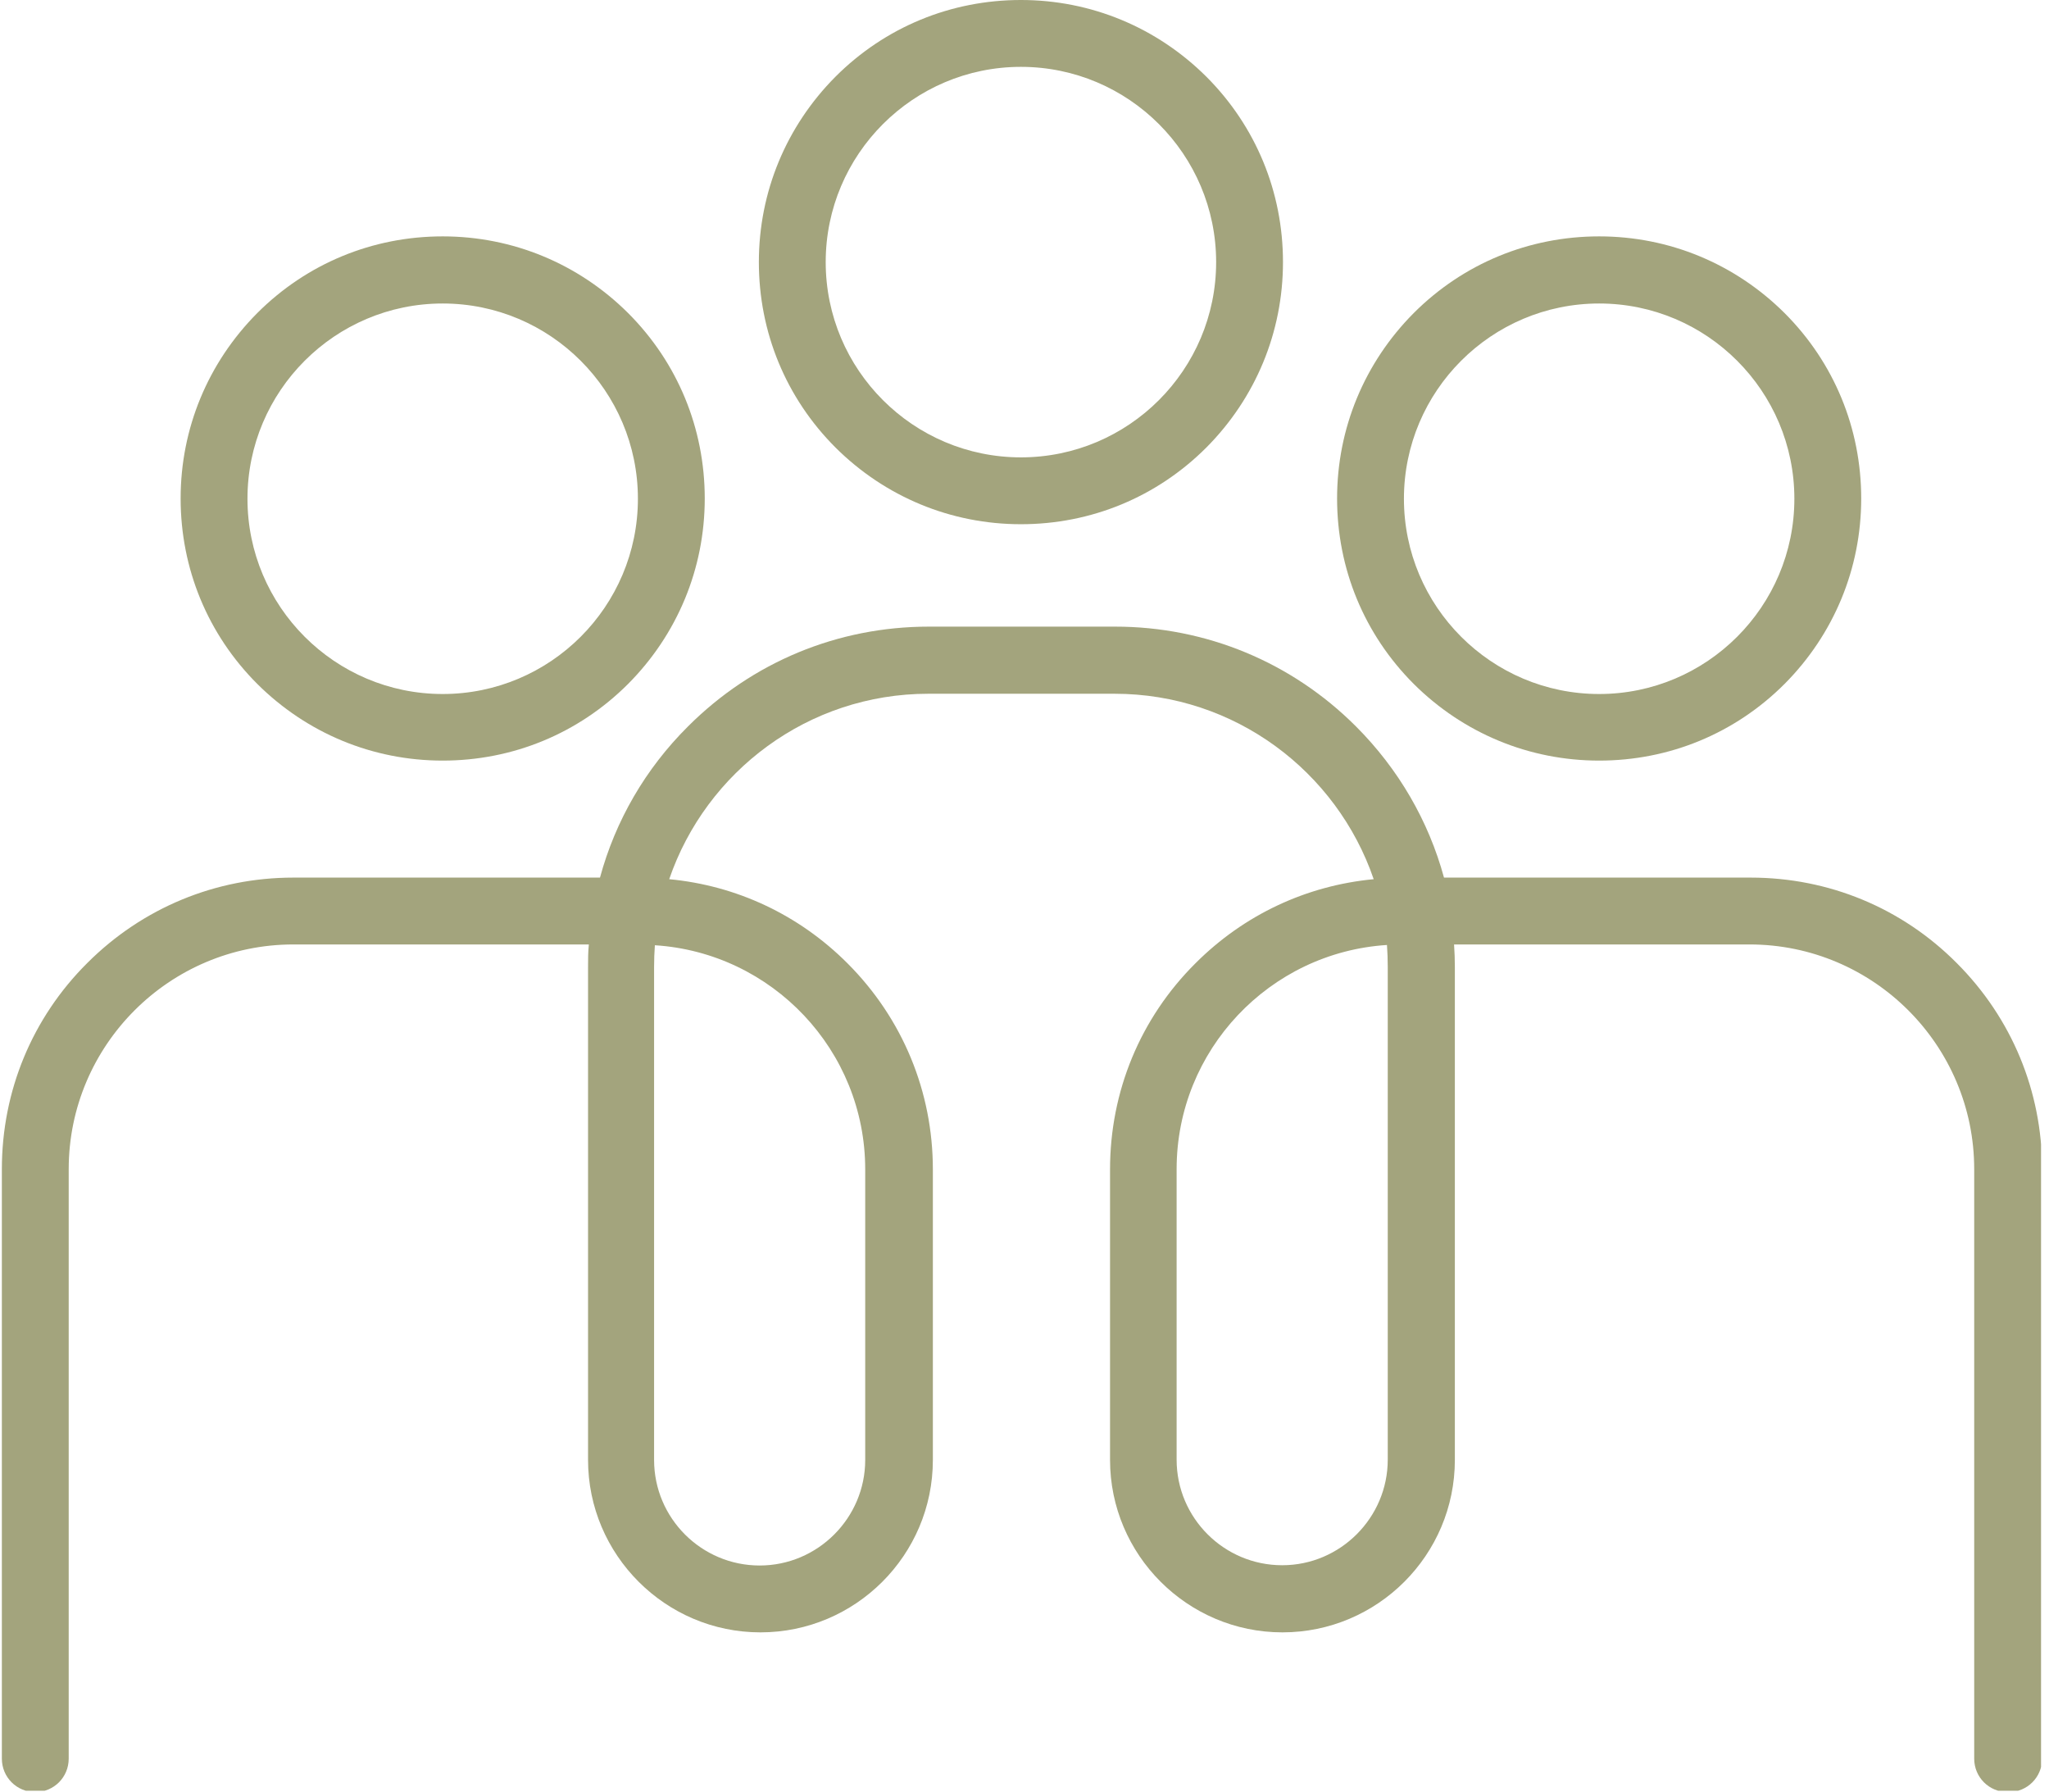 <?xml version="1.0" encoding="UTF-8"?> <svg xmlns="http://www.w3.org/2000/svg" xmlns:xlink="http://www.w3.org/1999/xlink" id="Lager_1" data-name="Lager 1" viewBox="0 0 77.25 67.55"><defs><style> .cls-1 { fill: #a3a47d; } .cls-2 { fill: none; } .cls-3 { clip-path: url(#clippath-1); } .cls-4 { clip-path: url(#clippath); } </style><clipPath id="clippath"><rect class="cls-2" x=".03" y="23.6" width="76.92" height="43.9"></rect></clipPath><clipPath id="clippath-1"><rect class="cls-2" y="0" width="77.25" height="67.5"></rect></clipPath></defs><g class="cls-4"><path class="cls-1" d="M75.69,67.55c-.7,0-1.26-.56-1.26-1.26v-22.22c0-4.67-3.8-8.47-8.47-8.47h-11.14c.02.28.03.57.03.86v18.57c0,3.59-2.92,6.5-6.5,6.5s-6.5-2.92-6.5-6.5v-10.95c0-2.94,1.14-5.7,3.22-7.77,1.83-1.83,4.18-2.93,6.72-3.17-1.39-4.06-5.24-6.99-9.77-6.99h-7.02c-4.53,0-8.38,2.93-9.77,6.99,2.54.24,4.89,1.34,6.72,3.17,2.08,2.08,3.22,4.84,3.22,7.77v10.95c0,3.59-2.92,6.5-6.5,6.5s-6.5-2.92-6.5-6.5v-18.57c0-.29,0-.57.03-.86h-11.14c-4.67,0-8.47,3.8-8.47,8.47v22.22c0,.7-.56,1.26-1.26,1.26s-1.26-.56-1.26-1.26v-22.22c0-2.94,1.14-5.7,3.22-7.77,2.08-2.08,4.84-3.22,7.77-3.22h11.56c.58-2.14,1.71-4.1,3.32-5.7,2.43-2.43,5.65-3.76,9.08-3.76h7.02c3.43,0,6.66,1.34,9.08,3.76,1.61,1.61,2.74,3.57,3.32,5.7h11.56c2.94,0,5.7,1.14,7.77,3.22,2.08,2.08,3.22,4.84,3.22,7.77v22.22c0,.7-.56,1.26-1.26,1.26M52.29,35.62c-4.42.28-7.93,3.96-7.93,8.45v10.95c0,2.2,1.79,3.98,3.98,3.98s3.98-1.79,3.98-3.98v-18.57c0-.28-.01-.56-.03-.84ZM24.69,35.62c-.02.28-.03.56-.03.84v18.57c0,2.2,1.79,3.98,3.98,3.98s3.98-1.79,3.98-3.98v-10.95c0-4.49-3.51-8.17-7.93-8.45Z"></path></g><g class="cls-3"><path class="cls-1" d="M38.49,19.76c-2.64,0-5.12-1.03-6.99-2.89-1.87-1.87-2.89-4.35-2.89-6.99s1.03-5.12,2.89-6.99c1.87-1.87,4.35-2.89,6.99-2.89s5.12,1.03,6.99,2.89c1.87,1.87,2.89,4.35,2.89,6.99s-1.03,5.12-2.89,6.99c-1.87,1.87-4.35,2.89-6.99,2.89M38.49,2.52c-4.06,0-7.36,3.3-7.36,7.36s3.3,7.36,7.36,7.36,7.36-3.3,7.36-7.36-3.3-7.36-7.36-7.36Z"></path><path class="cls-1" d="M60.29,28.67c-2.64,0-5.12-1.03-6.99-2.89-1.87-1.87-2.89-4.35-2.89-6.99s1.03-5.12,2.89-6.99c1.87-1.87,4.35-2.89,6.99-2.89s5.12,1.03,6.99,2.89c1.87,1.87,2.89,4.35,2.89,6.99s-1.03,5.12-2.89,6.99c-1.87,1.87-4.35,2.89-6.99,2.89M60.29,11.44c-4.06,0-7.36,3.3-7.36,7.36s3.3,7.36,7.36,7.36,7.36-3.3,7.36-7.36-3.3-7.36-7.36-7.36Z"></path><path class="cls-1" d="M16.69,28.67c-2.64,0-5.12-1.03-6.99-2.89-1.87-1.87-2.89-4.35-2.89-6.99s1.03-5.12,2.89-6.99c1.87-1.87,4.35-2.89,6.99-2.89s5.12,1.03,6.99,2.89c1.87,1.87,2.89,4.35,2.89,6.99s-1.03,5.12-2.89,6.99c-1.87,1.87-4.35,2.89-6.99,2.89M16.69,11.44c-4.06,0-7.36,3.3-7.36,7.36s3.3,7.36,7.36,7.36,7.36-3.3,7.36-7.36-3.3-7.36-7.36-7.36Z"></path></g></svg> 
